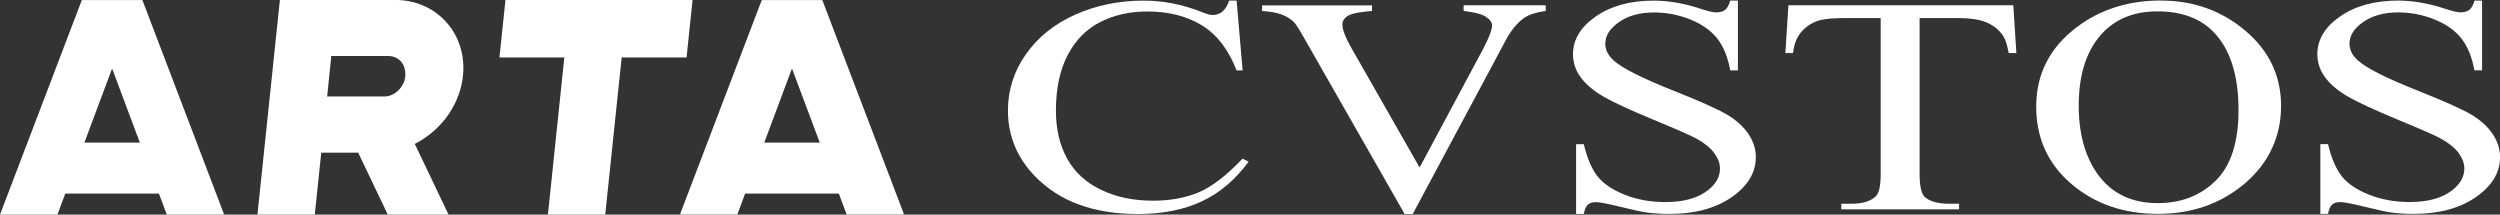 <svg xmlns="http://www.w3.org/2000/svg" fill="none" viewBox="0 0 233 20" height="20" width="233">
<rect x="0" y="0" width="233" height="20" fill="#333333" stroke="none"/>
<g clip-path="url(#clip0_547_6169)">
<path fill="white" d="M115.252 0.063L115.812 6.564H115.252C114.493 4.614 113.411 3.212 112.005 2.356C110.6 1.499 108.909 1.069 106.943 1.069C105.291 1.069 103.89 1.388 102.59 2.031C101.296 2.675 100.272 3.695 99.528 5.093C98.784 6.496 98.412 8.242 98.412 10.322C98.412 12.044 98.764 13.533 99.465 14.796C100.165 16.058 101.223 17.026 102.634 17.698C104.04 18.37 105.614 18.704 107.469 18.704C109.078 18.704 110.503 18.443 111.735 17.915C112.972 17.393 114.324 16.348 115.802 14.786L116.372 15.071C115.121 16.759 113.667 17.993 112.001 18.771C110.334 19.55 108.358 19.942 106.068 19.947C101.938 19.947 98.74 18.776 96.475 16.44C94.784 14.704 93.939 12.653 93.939 10.297C93.939 8.402 94.494 6.655 95.605 5.069C96.721 3.478 98.248 2.244 100.199 1.369C102.151 0.498 104.276 0.058 106.59 0.058C108.387 0.058 110.16 0.402 111.909 1.083C112.421 1.296 112.788 1.398 113.01 1.398C113.339 1.398 113.628 1.306 113.875 1.127C114.189 0.871 114.421 0.513 114.551 0.058H115.247L115.252 0.063Z"></path>
<path fill="white" d="M144.062 0.493V1.02C143.178 1.141 142.511 1.354 142.057 1.664C141.405 2.123 140.83 2.824 140.327 3.768L131.666 19.947H130.912L121.584 3.613C121.106 2.752 120.768 2.23 120.575 2.041C120.266 1.746 119.889 1.514 119.439 1.349C118.99 1.18 118.391 1.074 117.628 1.025V0.503H127.869V1.025C126.715 1.112 125.966 1.257 125.623 1.475C125.28 1.688 125.111 1.964 125.111 2.297C125.111 2.762 125.391 3.492 125.956 4.483L132.308 15.613L138.197 4.619C138.772 3.535 139.062 2.786 139.062 2.365C139.062 2.094 138.883 1.838 138.526 1.591C138.168 1.344 137.569 1.17 136.724 1.064C136.661 1.054 136.56 1.04 136.41 1.02V0.493H144.066H144.062Z"></path>
<path fill="white" d="M161.974 0.058V6.559H161.259C161.032 5.311 160.621 4.319 160.037 3.574C159.447 2.834 158.612 2.249 157.53 1.814C156.443 1.379 155.317 1.161 154.158 1.161C152.844 1.161 151.757 1.456 150.902 2.051C150.042 2.646 149.612 3.323 149.612 4.077C149.612 4.658 149.883 5.185 150.428 5.664C151.211 6.365 153.076 7.304 156.018 8.469C158.423 9.427 160.056 10.157 160.93 10.665C161.8 11.178 162.471 11.778 162.94 12.469C163.409 13.161 163.645 13.886 163.645 14.646C163.645 16.087 162.892 17.33 161.394 18.375C159.892 19.42 157.96 19.937 155.597 19.937C154.853 19.937 154.158 19.894 153.506 19.811C153.114 19.763 152.308 19.589 151.085 19.289C149.858 18.989 149.086 18.839 148.757 18.839C148.429 18.839 148.197 18.912 148.013 19.052C147.83 19.197 147.694 19.492 147.607 19.937H146.892V13.437H147.607C147.936 14.796 148.375 15.811 148.931 16.484C149.482 17.161 150.332 17.717 151.467 18.167C152.607 18.612 153.853 18.834 155.211 18.834C156.781 18.834 158.022 18.525 158.935 17.906C159.848 17.287 160.302 16.556 160.302 15.71C160.302 15.241 160.129 14.767 159.786 14.288C159.438 13.809 158.902 13.364 158.167 12.953C157.675 12.672 156.332 12.078 154.129 11.168C151.926 10.259 150.361 9.533 149.433 8.996C148.506 8.455 147.801 7.855 147.322 7.207C146.844 6.559 146.603 5.838 146.603 5.054C146.603 3.691 147.308 2.52 148.723 1.538C150.139 0.551 151.936 0.058 154.119 0.058C155.481 0.058 156.926 0.305 158.452 0.803C159.158 1.04 159.655 1.156 159.95 1.156C160.278 1.156 160.544 1.083 160.757 0.938C160.964 0.793 161.129 0.498 161.259 0.058H161.974Z"></path>
<path fill="white" d="M187.64 0.488L187.925 4.943H187.21C187.07 4.159 186.882 3.598 186.64 3.265C186.254 2.723 185.727 2.326 185.085 2.065C184.437 1.809 183.577 1.683 182.519 1.683H178.906V16.213C178.906 17.378 179.085 18.109 179.428 18.399C179.916 18.791 180.664 18.989 181.679 18.989H182.587V19.511H171.607V18.989H172.525C173.621 18.989 174.399 18.742 174.858 18.259C175.138 17.959 175.278 17.282 175.278 16.217V1.683H172.191C170.989 1.683 170.138 1.746 169.631 1.876C168.974 2.06 168.414 2.399 167.945 2.902C167.481 3.405 167.201 4.087 167.114 4.948H166.395L166.68 0.493H187.635L187.64 0.488Z"></path>
<path fill="white" d="M201.408 0.053C204.432 0.053 207.055 0.992 209.267 2.863C211.485 4.735 212.596 7.076 212.596 9.881C212.596 12.687 211.475 15.168 209.243 17.074C207.007 18.979 204.306 19.932 201.132 19.932C197.925 19.932 195.229 19.004 193.051 17.141C190.867 15.279 189.775 12.875 189.775 9.92C189.775 6.902 191.036 4.435 193.558 2.53C195.746 0.875 198.36 0.048 201.408 0.048M201.079 1.059C199.002 1.059 197.335 1.693 196.079 2.95C194.519 4.522 193.737 6.825 193.737 9.852C193.737 12.88 194.548 15.347 196.166 17.025C197.413 18.297 199.055 18.931 201.099 18.931C203.277 18.931 205.079 18.235 206.499 16.842C207.92 15.449 208.63 13.248 208.63 10.249C208.63 6.994 207.847 4.566 206.287 2.965C205.031 1.693 203.297 1.059 201.084 1.059"></path>
<path fill="white" d="M231.329 0.053V6.554H230.614C230.387 5.306 229.981 4.314 229.391 3.57C228.802 2.83 227.971 2.244 226.884 1.809C225.797 1.374 224.677 1.156 223.512 1.156C222.199 1.156 221.112 1.451 220.257 2.046C219.397 2.641 218.972 3.318 218.972 4.073C218.972 4.653 219.242 5.18 219.788 5.659C220.571 6.36 222.435 7.299 225.377 8.464C227.778 9.422 229.416 10.152 230.29 10.66C231.16 11.173 231.831 11.773 232.3 12.464C232.768 13.156 233.005 13.882 233.005 14.641C233.005 16.082 232.256 17.325 230.754 18.37C229.251 19.415 227.324 19.932 224.962 19.932C224.218 19.932 223.522 19.889 222.87 19.806C222.479 19.758 221.672 19.584 220.45 19.284C219.223 18.984 218.445 18.834 218.121 18.834C217.798 18.834 217.561 18.907 217.377 19.047C217.194 19.192 217.059 19.487 216.972 19.932H216.257V13.432H216.972C217.3 14.791 217.74 15.806 218.295 16.479C218.851 17.156 219.696 17.712 220.836 18.162C221.976 18.607 223.223 18.829 224.58 18.829C226.15 18.829 227.396 18.52 228.309 17.901C229.218 17.282 229.676 16.551 229.676 15.705C229.676 15.236 229.503 14.762 229.16 14.283C228.812 13.804 228.271 13.359 227.541 12.948C227.049 12.668 225.701 12.073 223.503 11.163C221.305 10.254 219.74 9.528 218.807 8.992C217.88 8.45 217.175 7.85 216.696 7.202C216.213 6.549 215.977 5.833 215.977 5.05C215.977 3.686 216.682 2.515 218.097 1.533C219.513 0.547 221.31 0.058 223.488 0.053C224.855 0.053 226.3 0.305 227.826 0.798C228.532 1.035 229.029 1.151 229.319 1.151C229.647 1.151 229.913 1.079 230.126 0.934C230.333 0.788 230.498 0.493 230.628 0.053H231.343H231.329Z"></path>
<path fill="white" d="M47.109 0L46.549 5.354H52.597L52.582 5.495L51.066 20H56.408L57.94 5.354H63.988L64.548 0H47.109Z"></path>
<path fill="white" d="M76.639 0.005H70.997L63.369 19.995H68.717L69.446 18.041H78.18L78.91 19.995H84.262L76.639 0.005ZM71.229 13.291L73.813 6.385L76.402 13.291H71.229Z"></path>
<path fill="white" d="M7.628 0.005L0 20H5.352L6.082 18.046H14.816L15.545 20H20.893L13.27 0.005H7.628ZM7.864 13.291L10.449 6.385L13.033 13.291H7.86H7.864Z"></path>
<path fill="white" d="M36.815 -4.60534e-05H26.086L23.994 20H29.337L29.941 14.23H33.385L33.419 14.302L36.139 20H41.805L38.66 13.412L38.907 13.277C41.254 12 42.882 9.625 43.148 7.081C43.346 5.18 42.791 3.395 41.588 2.056C40.39 0.725 38.699 -0.005 36.815 -0.005V-4.60534e-05ZM37.767 7.144C37.665 8.126 36.767 8.991 35.849 8.991H30.491L30.878 5.219H36.177C36.651 5.219 37.081 5.407 37.385 5.746C37.713 6.109 37.815 6.713 37.767 7.149V7.144Z"></path>
</g>
<defs>
<clipPath id="clip0_547_6169">
<rect fill="white" height="20" width="233"></rect>
</clipPath>
</defs>
</svg>
